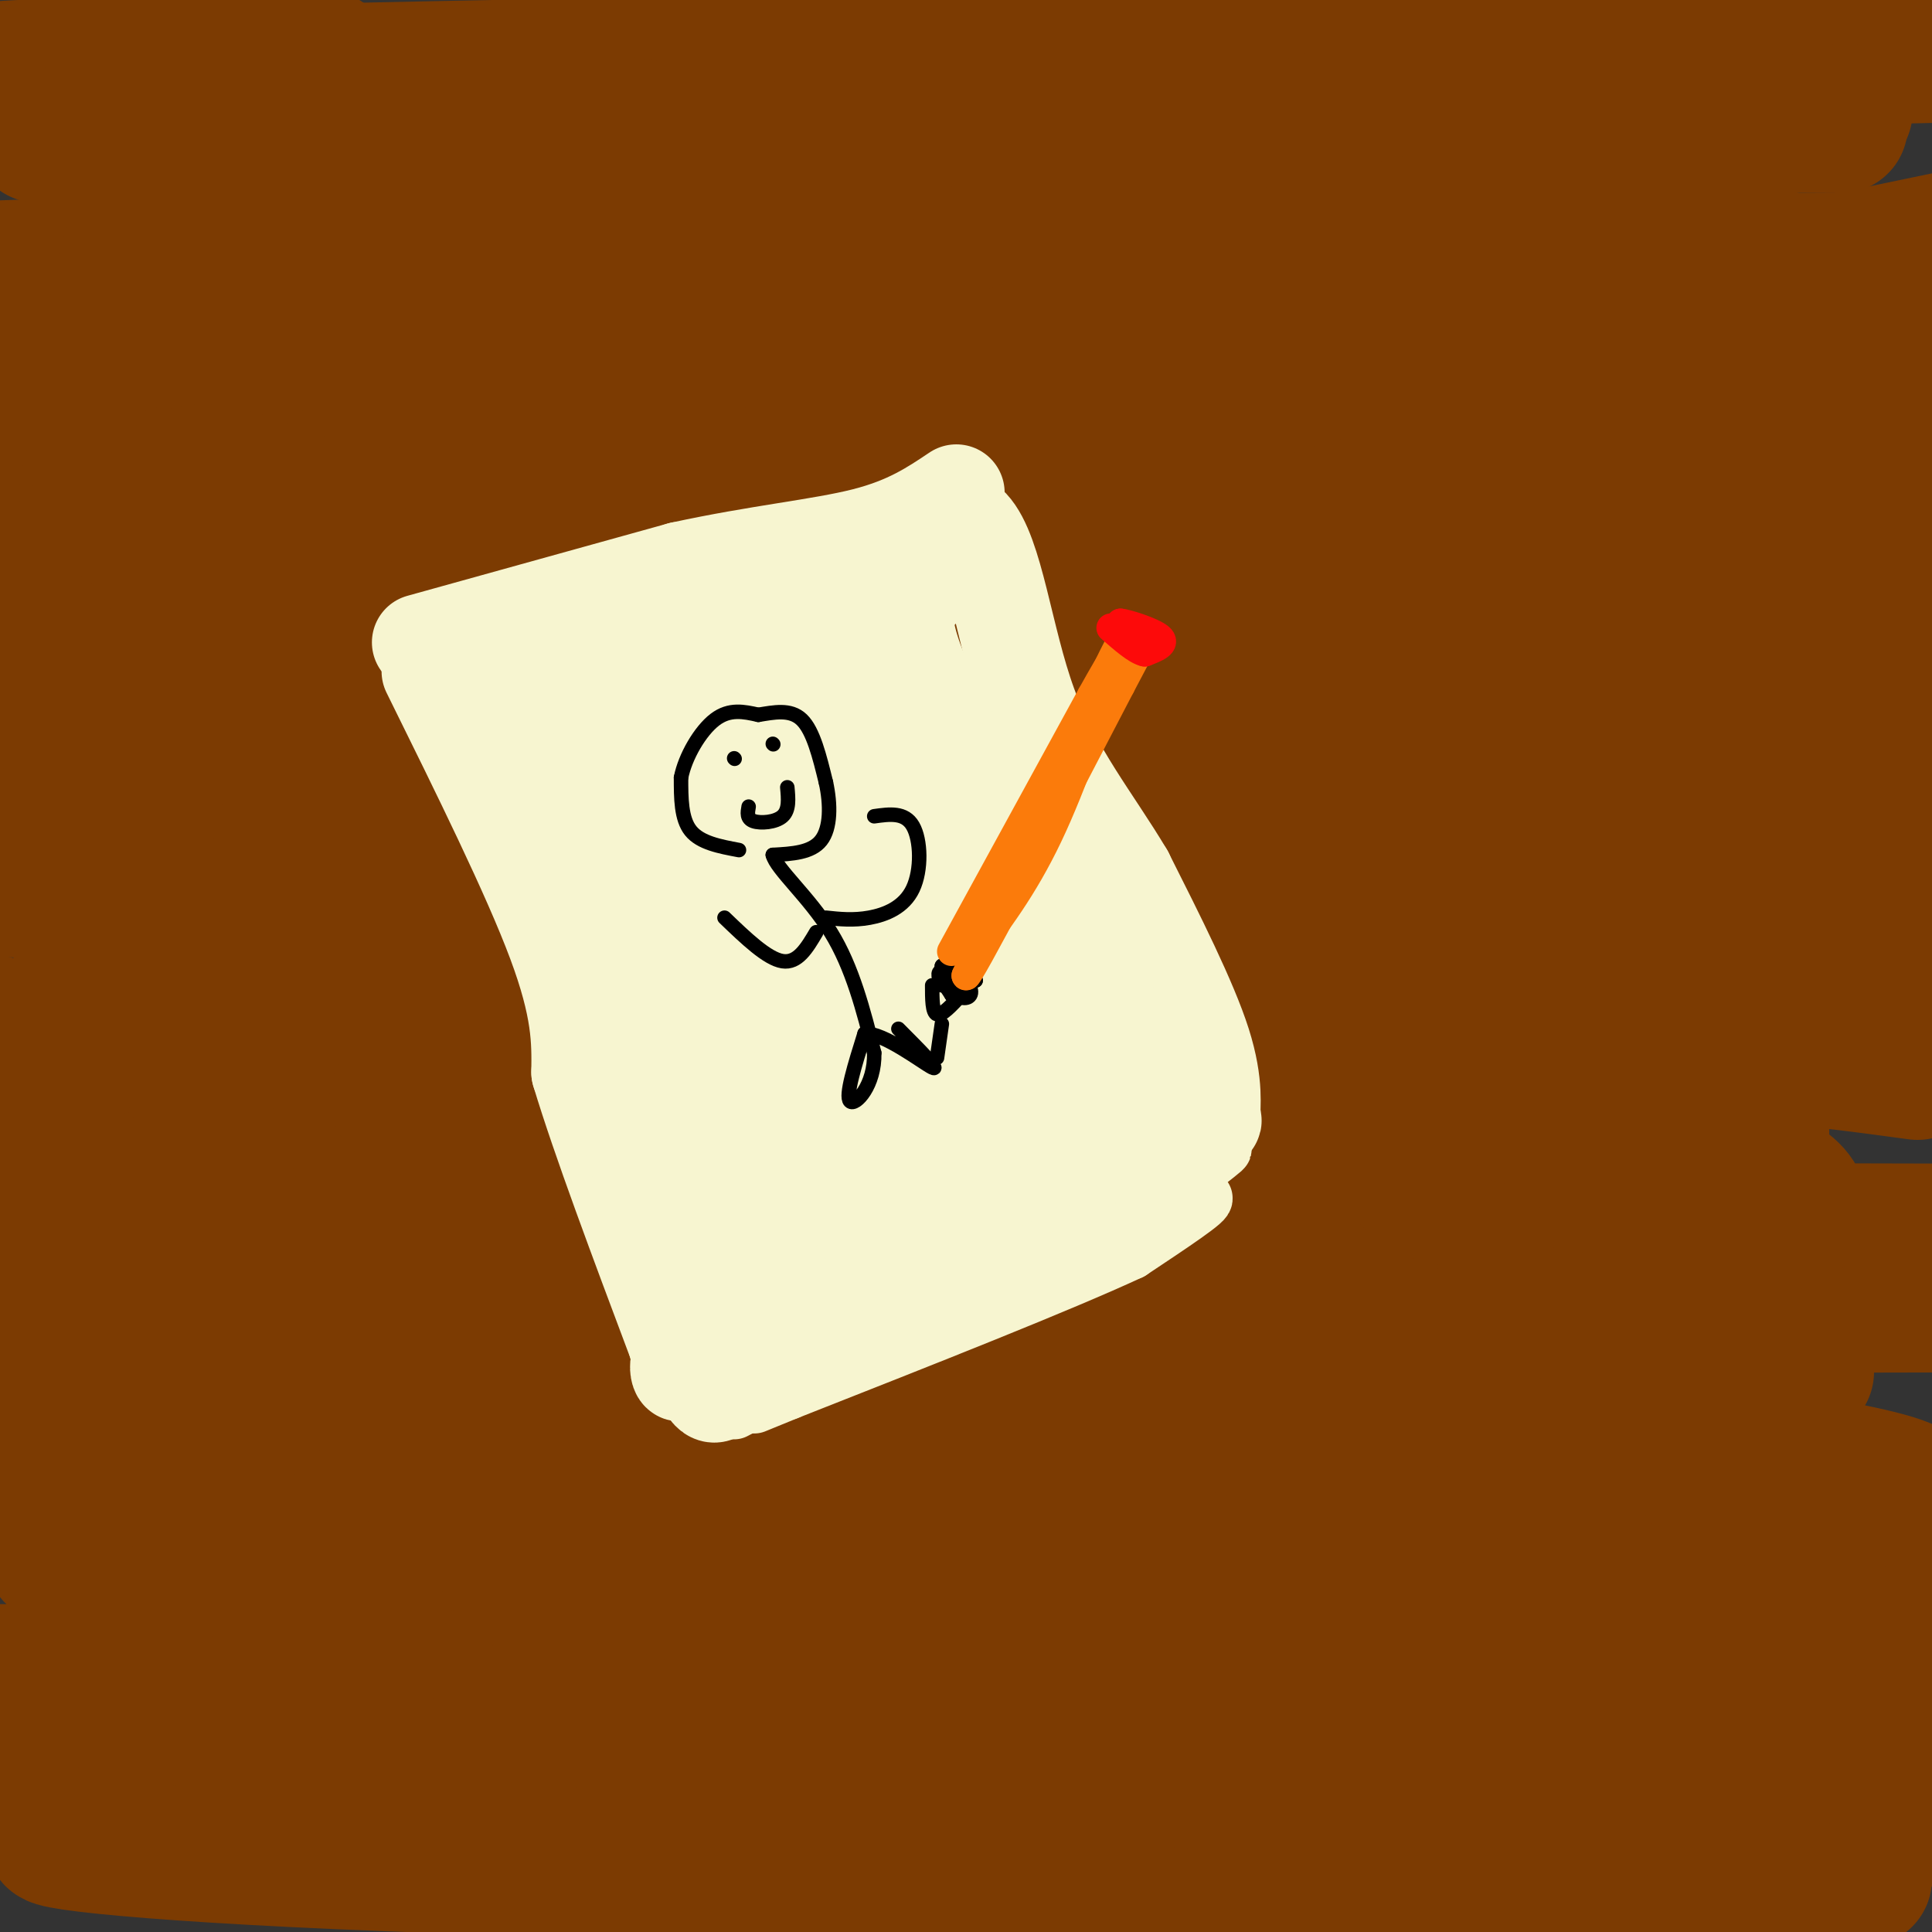 <svg viewBox='0 0 400 400' version='1.1' xmlns='http://www.w3.org/2000/svg' xmlns:xlink='http://www.w3.org/1999/xlink'><rect x="0" y="0" width="400" height="400" fill="#333333" stroke="none"/><g fill='none' stroke='#7C3B02' stroke-width='28' stroke-linecap='round' stroke-linejoin='round'><path d='M22,15c-16.222,-0.133 -32.444,-0.267 -18,-1c14.444,-0.733 59.556,-2.067 63,-2c3.444,0.067 -34.778,1.533 -73,3'/><path d='M9,16c144.644,-3.222 289.289,-6.444 302,0c12.711,6.444 -106.511,22.556 -191,31c-84.489,8.444 -134.244,9.222 -184,10'/><path d='M71,54c0.000,0.000 390.000,0.000 390,0'/><path d='M330,54c-99.833,-0.667 -199.667,-1.333 -257,0c-57.333,1.333 -72.167,4.667 -87,8'/><path d='M32,65c180.422,0.222 360.844,0.444 342,0c-18.844,-0.444 -236.956,-1.556 -333,-1c-96.044,0.556 -70.022,2.778 -44,5'/><path d='M49,75c124.000,-0.750 248.000,-1.500 314,0c66.000,1.500 74.000,5.250 82,9'/><path d='M352,89c-144.333,0.000 -288.667,0.000 -275,0c13.667,0.000 185.333,0.000 357,0'/><path d='M361,97c-52.413,-0.191 -104.826,-0.383 -144,0c-39.174,0.383 -65.108,1.340 -104,3c-38.892,1.660 -90.740,4.024 -40,5c50.740,0.976 204.069,0.565 287,2c82.931,1.435 95.466,4.718 108,8'/><path d='M396,124c-142.556,0.467 -285.111,0.933 -274,1c11.111,0.067 175.889,-0.267 261,1c85.111,1.267 90.556,4.133 96,7'/><path d='M285,142c-124.833,0.500 -249.667,1.000 -230,2c19.667,1.000 183.833,2.500 348,4'/><path d='M354,160c0.000,0.000 -361.000,1.000 -361,1'/><path d='M3,163c0.000,0.000 405.000,3.000 405,3'/><path d='M327,200c-97.523,-0.212 -195.046,-0.424 -240,0c-44.954,0.424 -37.338,1.485 -45,3c-7.662,1.515 -30.601,3.485 19,4c49.601,0.515 171.743,-0.424 257,3c85.257,3.424 133.628,11.212 182,19'/><path d='M323,260c-65.404,-2.530 -130.807,-5.059 -179,-6c-48.193,-0.941 -79.175,-0.293 -89,1c-9.825,1.293 1.509,3.233 14,6c12.491,2.767 26.140,6.362 92,8c65.860,1.638 183.930,1.319 302,1'/><path d='M374,284c-52.190,-5.554 -104.381,-11.107 -192,-22c-87.619,-10.893 -210.667,-27.125 -172,-12c38.667,15.125 239.048,61.607 339,86c99.952,24.393 99.476,26.696 99,29'/><path d='M275,394c0.000,0.000 -306.000,-21.000 -306,-21'/><path d='M132,387c-47.500,-3.373 -95.000,-6.746 -113,-7c-18.000,-0.254 -6.499,2.610 42,5c48.499,2.390 133.996,4.306 177,2c43.004,-2.306 43.517,-8.835 60,-9c16.483,-0.165 48.938,6.032 -8,-7c-56.938,-13.032 -203.268,-45.295 -280,-61c-76.732,-15.705 -83.866,-14.853 -91,-14'/><path d='M109,333c46.667,4.167 93.333,8.333 144,16c50.667,7.667 105.333,18.833 160,30'/><path d='M386,389c-84.044,0.822 -168.089,1.644 -233,-3c-64.911,-4.644 -110.689,-14.756 -153,-24c-42.311,-9.244 -81.156,-17.622 -120,-26'/><path d='M11,322c119.500,-1.250 239.000,-2.500 311,0c72.000,2.500 96.500,8.750 121,15'/><path d='M321,347c0.000,0.000 -365.000,-1.000 -365,-1'/><path d='M27,357c17.867,-3.044 35.733,-6.089 103,0c67.267,6.089 183.933,21.311 157,10c-26.933,-11.311 -197.467,-49.156 -368,-87'/><path d='M127,250c85.289,1.400 170.578,2.800 192,0c21.422,-2.800 -21.022,-9.800 -90,-25c-68.978,-15.200 -164.489,-38.600 -260,-62'/><path d='M48,165c31.149,0.107 62.298,0.214 104,4c41.702,3.786 93.958,11.250 90,14c-3.958,2.750 -64.131,0.786 -121,-2c-56.869,-2.786 -110.435,-6.393 -164,-10'/><path d='M70,171c58.086,-0.547 116.172,-1.094 161,2c44.828,3.094 76.397,9.829 82,13c5.603,3.171 -14.761,2.777 -55,3c-40.239,0.223 -100.354,1.064 -150,-3c-49.646,-4.064 -88.823,-13.032 -128,-22'/><path d='M86,163c110.770,1.120 221.539,2.240 284,1c62.461,-1.240 76.612,-4.841 17,6c-59.612,10.841 -192.987,36.123 -257,49c-64.013,12.877 -58.663,13.348 -56,16c2.663,2.652 2.640,7.483 -17,11c-19.640,3.517 -58.897,5.719 2,7c60.897,1.281 221.949,1.640 383,2'/><path d='M387,255c-141.583,-0.667 -283.167,-1.333 -352,0c-68.833,1.333 -64.917,4.667 -61,8'/><path d='M34,307c20.923,4.161 41.845,8.322 82,10c40.155,1.678 99.542,0.873 137,-2c37.458,-2.873 52.986,-7.815 61,-12c8.014,-4.185 8.513,-7.612 7,-11c-1.513,-3.388 -5.037,-6.737 -14,-10c-8.963,-3.263 -23.363,-6.439 -41,-8c-17.637,-1.561 -38.511,-1.508 -58,-2c-19.489,-0.492 -37.595,-1.531 -56,0c-18.405,1.531 -37.110,5.632 -45,8c-7.890,2.368 -4.965,3.002 16,8c20.965,4.998 59.970,14.360 94,20c34.030,5.640 63.085,7.557 92,9c28.915,1.443 57.690,2.412 75,2c17.310,-0.412 23.155,-2.206 29,-4'/><path d='M362,292c-70.582,-17.434 -141.164,-34.868 -186,-43c-44.836,-8.132 -63.927,-6.961 -83,-6c-19.073,0.961 -38.130,1.711 -48,4c-9.870,2.289 -10.553,6.118 -13,10c-2.447,3.882 -6.656,7.816 5,15c11.656,7.184 39.179,17.616 60,24c20.821,6.384 34.942,8.719 67,11c32.058,2.281 82.055,4.508 103,4c20.945,-0.508 12.839,-3.750 9,-7c-3.839,-3.250 -3.410,-6.509 -12,-13c-8.590,-6.491 -26.199,-16.214 -44,-23c-17.801,-6.786 -35.792,-10.635 -52,-15c-16.208,-4.365 -30.631,-9.247 -59,-12c-28.369,-2.753 -70.685,-3.376 -113,-4'/><path d='M42,257c52.200,-1.311 104.400,-2.622 156,2c51.600,4.622 102.600,15.178 63,7c-39.600,-8.178 -169.800,-35.089 -300,-62'/><path d='M35,187c38.489,-3.400 76.978,-6.800 93,-7c16.022,-0.200 9.578,2.800 -18,4c-27.578,1.200 -76.289,0.600 -125,0'/><path d='M8,96c3.731,2.845 7.461,5.690 11,9c3.539,3.310 6.886,7.086 16,27c9.114,19.914 23.997,55.966 30,68c6.003,12.034 3.128,0.051 2,-7c-1.128,-7.051 -0.509,-9.168 -6,-21c-5.491,-11.832 -17.094,-33.378 -23,-58c-5.906,-24.622 -6.116,-52.321 -13,-47c-6.884,5.321 -20.442,43.660 -34,82'/><path d='M18,102c5.185,-35.045 10.371,-70.091 23,-80c12.629,-9.909 32.702,5.317 53,12c20.298,6.683 40.822,4.822 50,4c9.178,-0.822 7.009,-0.606 6,-3c-1.009,-2.394 -0.860,-7.398 -27,-10c-26.140,-2.602 -78.570,-2.801 -131,-3'/><path d='M8,28c51.732,1.506 103.464,3.012 138,3c34.536,-0.012 51.875,-1.542 27,5c-24.875,6.542 -91.964,21.155 -130,31c-38.036,9.845 -47.018,14.923 -56,20'/><path d='M20,128c12.914,0.447 25.828,0.893 39,0c13.172,-0.893 26.603,-3.126 29,-5c2.397,-1.874 -6.239,-3.389 -21,-4c-14.761,-0.611 -35.646,-0.317 -51,1c-15.354,1.317 -25.177,3.659 -35,6'/><path d='M18,109c48.244,-1.835 96.487,-3.670 126,-4c29.513,-0.330 40.295,0.846 48,3c7.705,2.154 12.333,5.287 21,6c8.667,0.713 21.372,-0.994 -2,6c-23.372,6.994 -82.821,22.689 -81,18c1.821,-4.689 64.913,-29.762 97,-43c32.087,-13.238 33.168,-14.639 61,-21c27.832,-6.361 82.416,-17.680 137,-29'/><path d='M381,26c-39.444,-0.222 -78.889,-0.444 -98,0c-19.111,0.444 -17.889,1.556 -4,-3c13.889,-4.556 40.444,-14.778 67,-25'/><path d='M345,0c-34.667,5.083 -69.333,10.167 -57,12c12.333,1.833 71.667,0.417 131,-1'/><path d='M382,23c-48.753,12.370 -97.507,24.739 -133,36c-35.493,11.261 -57.727,21.413 -70,27c-12.273,5.587 -14.586,6.609 -13,12c1.586,5.391 7.071,15.152 10,23c2.929,7.848 3.304,13.784 4,22c0.696,8.216 1.715,18.712 0,27c-1.715,8.288 -6.164,14.368 -11,19c-4.836,4.632 -10.060,7.817 -31,14c-20.940,6.183 -57.597,15.363 -78,21c-20.403,5.637 -24.550,7.732 -13,9c11.550,1.268 38.799,1.710 67,5c28.201,3.290 57.353,9.428 67,12c9.647,2.572 -0.210,1.577 -3,-4c-2.790,-5.577 1.489,-15.736 4,-20c2.511,-4.264 3.256,-2.632 4,-1'/><path d='M186,225c25.497,7.201 87.240,25.704 73,26c-14.240,0.296 -104.462,-17.613 -146,-23c-41.538,-5.387 -34.391,1.749 -17,3c17.391,1.251 45.028,-3.381 70,-2c24.972,1.381 47.280,8.776 56,10c8.720,1.224 3.853,-3.724 4,5c0.147,8.724 5.309,31.118 4,41c-1.309,9.882 -9.088,7.252 -15,6c-5.912,-1.252 -9.956,-1.126 -14,-1'/><path d='M201,290c-6.173,-3.160 -14.604,-10.559 0,-8c14.604,2.559 52.245,15.078 97,22c44.755,6.922 96.625,8.247 98,5c1.375,-3.247 -47.745,-11.067 -61,-9c-13.255,2.067 9.356,14.019 20,22c10.644,7.981 9.322,11.990 8,16'/><path d='M363,338c2.985,6.522 6.446,14.826 3,20c-3.446,5.174 -13.800,7.218 -6,7c7.800,-0.218 33.754,-2.699 24,-4c-9.754,-1.301 -55.216,-1.423 -68,-3c-12.784,-1.577 7.109,-4.608 21,-9c13.891,-4.392 21.778,-10.144 16,-13c-5.778,-2.856 -25.222,-2.816 -33,-4c-7.778,-1.184 -3.889,-3.592 0,-6'/><path d='M320,326c8.061,-12.709 28.213,-41.481 37,-55c8.787,-13.519 6.210,-11.785 -2,-9c-8.210,2.785 -22.054,6.622 -19,-5c3.054,-11.622 23.006,-38.703 31,-51c7.994,-12.297 4.029,-9.809 -10,-6c-14.029,3.809 -38.121,8.938 -27,2c11.121,-6.938 57.456,-25.945 67,-30c9.544,-4.055 -17.702,6.841 -32,14c-14.298,7.159 -15.649,10.579 -17,14'/><path d='M348,200c-7.323,8.756 -17.129,23.644 -29,33c-11.871,9.356 -25.805,13.178 -27,11c-1.195,-2.178 10.351,-10.355 28,-15c17.649,-4.645 41.402,-5.758 30,-2c-11.402,3.758 -57.960,12.386 -93,14c-35.040,1.614 -58.562,-3.785 -85,-11c-26.438,-7.215 -55.791,-16.245 -69,-22c-13.209,-5.755 -10.272,-8.233 -11,-12c-0.728,-3.767 -5.119,-8.822 -7,-16c-1.881,-7.178 -1.252,-16.479 1,-22c2.252,-5.521 6.126,-7.260 10,-9'/><path d='M96,149c4.095,-2.763 9.333,-5.169 17,-8c7.667,-2.831 17.761,-6.085 7,-8c-10.761,-1.915 -42.379,-2.490 -61,-4c-18.621,-1.510 -24.246,-3.955 -26,-6c-1.754,-2.045 0.364,-3.689 2,-6c1.636,-2.311 2.789,-5.288 10,-7c7.211,-1.712 20.479,-2.160 24,-3c3.521,-0.840 -2.706,-2.072 -11,-5c-8.294,-2.928 -18.655,-7.551 -23,-1c-4.345,6.551 -2.672,24.275 -1,42'/><path d='M34,143c-0.164,11.312 -0.074,18.593 -5,32c-4.926,13.407 -14.868,32.940 -20,51c-5.132,18.060 -5.455,34.648 -2,24c3.455,-10.648 10.688,-48.532 12,-73c1.312,-24.468 -3.298,-35.518 -7,-42c-3.702,-6.482 -6.495,-8.394 1,14c7.495,22.394 25.277,69.095 33,93c7.723,23.905 5.387,25.013 3,26c-2.387,0.987 -4.825,1.853 -6,5c-1.175,3.147 -1.088,8.573 -1,14'/><path d='M42,287c2.397,12.266 8.888,35.932 16,48c7.112,12.068 14.845,12.539 18,11c3.155,-1.539 1.732,-5.087 2,-8c0.268,-2.913 2.227,-5.192 -9,-11c-11.227,-5.808 -35.640,-15.145 -40,-26c-4.360,-10.855 11.333,-23.229 12,-28c0.667,-4.771 -13.691,-1.939 -21,0c-7.309,1.939 -7.567,2.984 -12,4c-4.433,1.016 -13.040,2.004 35,3c48.040,0.996 152.726,1.999 219,-1c66.274,-2.999 94.137,-9.999 122,-17'/><path d='M384,262c28.167,-4.500 37.583,-7.250 47,-10'/><path d='M397,222c-10.870,-1.470 -21.739,-2.941 -27,-3c-5.261,-0.059 -4.913,1.293 -5,5c-0.087,3.707 -0.607,9.770 0,16c0.607,6.230 2.342,12.627 5,13c2.658,0.373 6.239,-5.279 -5,-10c-11.239,-4.721 -37.298,-8.513 -52,-12c-14.702,-3.487 -18.047,-6.670 -22,-10c-3.953,-3.330 -8.515,-6.807 -10,-10c-1.485,-3.193 0.107,-6.103 5,-9c4.893,-2.897 13.087,-5.780 21,-8c7.913,-2.220 15.547,-3.777 32,-4c16.453,-0.223 41.727,0.889 67,2'/><path d='M395,203c-32.381,8.059 -64.762,16.118 -84,22c-19.238,5.882 -25.335,9.586 -31,13c-5.665,3.414 -10.900,6.538 -13,10c-2.100,3.462 -1.066,7.262 -2,9c-0.934,1.738 -3.835,1.413 3,6c6.835,4.587 23.406,14.085 38,29c14.594,14.915 27.211,35.245 34,48c6.789,12.755 7.751,17.934 3,25c-4.751,7.066 -15.215,16.019 -21,23c-5.785,6.981 -6.893,11.991 -8,17'/></g>
<g fill='none' stroke='#F7F5D0' stroke-width='20' stroke-linecap='round' stroke-linejoin='round'><path d='M87,133c0.000,0.000 54.000,-15.000 54,-15'/><path d='M141,118c16.000,-3.489 29.000,-4.711 38,-7c9.000,-2.289 14.000,-5.644 19,-9'/><path d='M89,139c10.417,21.083 20.833,42.167 26,56c5.167,13.833 5.083,20.417 5,27'/><path d='M120,222c4.167,13.833 12.083,34.917 20,56'/><path d='M140,278c2.622,9.733 -0.822,6.067 1,3c1.822,-3.067 8.911,-5.533 16,-8'/><path d='M157,273c9.556,-6.444 25.444,-18.556 41,-26c15.556,-7.444 30.778,-10.222 46,-13'/><path d='M244,234c8.631,-2.214 7.208,-1.250 7,-3c-0.208,-1.750 0.798,-6.214 -2,-15c-2.798,-8.786 -9.399,-21.893 -16,-35'/><path d='M233,181c-6.548,-11.036 -14.917,-21.125 -20,-35c-5.083,-13.875 -6.881,-31.536 -12,-37c-5.119,-5.464 -13.560,1.268 -22,8'/><path d='M179,117c-21.244,4.311 -63.356,11.089 -74,25c-10.644,13.911 10.178,34.956 31,56'/><path d='M136,198c7.933,15.644 12.267,26.756 14,39c1.733,12.244 0.867,25.622 0,39'/><path d='M150,276c5.511,2.689 19.289,-10.089 35,-19c15.711,-8.911 33.356,-13.956 51,-19'/><path d='M236,238c6.244,-1.267 -3.644,5.067 -19,12c-15.356,6.933 -36.178,14.467 -57,22'/><path d='M160,272c-11.133,10.444 -10.467,25.556 -16,10c-5.533,-15.556 -17.267,-61.778 -29,-108'/><path d='M115,174c-3.705,-24.032 1.533,-30.112 0,-32c-1.533,-1.888 -9.836,0.415 3,-3c12.836,-3.415 46.810,-12.547 62,-16c15.190,-3.453 11.595,-1.226 8,1'/><path d='M188,124c0.190,1.262 -3.333,3.917 5,21c8.333,17.083 28.524,48.595 37,64c8.476,15.405 5.238,14.702 2,14'/><path d='M232,223c-10.039,4.165 -36.138,7.577 -50,11c-13.862,3.423 -15.489,6.856 -19,14c-3.511,7.144 -8.907,18.000 -7,11c1.907,-7.000 11.116,-31.857 10,-50c-1.116,-18.143 -12.558,-29.571 -24,-41'/><path d='M142,168c-10.864,-12.110 -26.026,-21.885 -14,-26c12.026,-4.115 51.238,-2.569 48,7c-3.238,9.569 -48.925,27.163 -55,28c-6.075,0.837 27.463,-15.081 61,-31'/><path d='M182,146c1.983,-4.111 -23.560,1.111 -35,4c-11.440,2.889 -8.779,3.444 -11,8c-2.221,4.556 -9.325,13.113 -8,14c1.325,0.887 11.078,-5.896 22,-10c10.922,-4.104 23.013,-5.527 29,-7c5.987,-1.473 5.870,-2.995 2,2c-3.870,4.995 -11.493,16.505 -17,24c-5.507,7.495 -8.899,10.973 -1,12c7.899,1.027 27.088,-0.398 38,-3c10.912,-2.602 13.548,-6.382 12,-9c-1.548,-2.618 -7.281,-4.073 -12,-4c-4.719,0.073 -8.424,1.673 -12,3c-3.576,1.327 -7.022,2.379 -10,5c-2.978,2.621 -5.489,6.810 -8,11'/><path d='M171,196c-4.428,5.192 -11.499,12.673 -2,16c9.499,3.327 35.569,2.500 39,5c3.431,2.500 -15.775,8.328 -16,8c-0.225,-0.328 18.531,-6.811 27,-11c8.469,-4.189 6.652,-6.085 2,-7c-4.652,-0.915 -12.138,-0.851 -17,0c-4.862,0.851 -7.101,2.488 -9,5c-1.899,2.512 -3.457,5.900 -4,8c-0.543,2.100 -0.069,2.911 3,3c3.069,0.089 8.734,-0.546 11,-2c2.266,-1.454 1.133,-3.727 0,-6'/><path d='M205,215c-2.005,-6.661 -7.017,-20.313 -13,-34c-5.983,-13.687 -12.939,-27.410 -18,-32c-5.061,-4.590 -8.229,-0.048 -8,8c0.229,8.048 3.855,19.600 0,33c-3.855,13.400 -15.192,28.646 -16,27c-0.808,-1.646 8.912,-20.185 13,-27c4.088,-6.815 2.544,-1.908 1,3'/><path d='M164,193c7.783,3.662 26.741,11.317 34,17c7.259,5.683 2.818,9.393 -10,1c-12.818,-8.393 -34.012,-28.890 -41,-31c-6.988,-2.110 0.230,14.166 7,24c6.770,9.834 13.092,13.224 12,20c-1.092,6.776 -9.598,16.936 -9,20c0.598,3.064 10.299,-0.968 20,-5'/><path d='M177,239c4.596,-1.797 6.087,-3.789 5,2c-1.087,5.789 -4.753,19.358 -3,10c1.753,-9.358 8.923,-41.642 10,-64c1.077,-22.358 -3.941,-34.789 -4,-45c-0.059,-10.211 4.840,-18.203 2,-18c-2.840,0.203 -13.420,8.602 -24,17'/><path d='M163,141c-6.163,4.910 -9.570,8.685 -10,17c-0.430,8.315 2.117,21.169 0,31c-2.117,9.831 -8.899,16.640 -12,20c-3.101,3.360 -2.522,3.272 3,2c5.522,-1.272 15.987,-3.727 22,-9c6.013,-5.273 7.575,-13.364 10,-18c2.425,-4.636 5.712,-5.818 9,-7'/><path d='M185,177c1.500,-1.167 0.750,-0.583 0,0'/></g>
<g fill='none' stroke='#F7F5D0' stroke-width='12' stroke-linecap='round' stroke-linejoin='round'><path d='M192,199c0.000,0.000 0.100,0.100 0.1,0.1'/><path d='M152,292c0.000,0.000 46.000,-24.000 46,-24'/><path d='M198,268c15.000,-8.000 29.500,-16.000 44,-24'/><path d='M242,244c9.689,-5.378 11.911,-6.822 11,-6c-0.911,0.822 -4.956,3.911 -9,7'/><path d='M244,245c-13.333,6.833 -42.167,20.417 -71,34'/><path d='M173,279c-16.822,7.956 -23.378,10.844 -14,7c9.378,-3.844 34.689,-14.422 60,-25'/><path d='M219,261c16.667,-7.267 28.333,-12.933 30,-13c1.667,-0.067 -6.667,5.467 -15,11'/><path d='M234,259c-14.333,6.667 -42.667,17.833 -71,29'/><path d='M163,288c-11.833,4.833 -5.917,2.417 0,0'/></g>
<g fill='none' stroke='#000000' stroke-width='3' stroke-linecap='round' stroke-linejoin='round'><path d='M153,176c-4.000,-0.750 -8.000,-1.500 -10,-4c-2.000,-2.500 -2.000,-6.750 -2,-11'/><path d='M141,161c0.844,-4.333 3.956,-9.667 7,-12c3.044,-2.333 6.022,-1.667 9,-1'/><path d='M157,148c3.178,-0.511 6.622,-1.289 9,1c2.378,2.289 3.689,7.644 5,13'/><path d='M171,162c1.000,4.556 1.000,9.444 -1,12c-2.000,2.556 -6.000,2.778 -10,3'/><path d='M160,177c0.711,2.911 7.489,8.689 12,16c4.511,7.311 6.756,16.156 9,25'/><path d='M181,218c0.156,6.733 -3.956,11.067 -5,10c-1.044,-1.067 0.978,-7.533 3,-14'/><path d='M179,214c3.889,-0.267 12.111,6.067 14,7c1.889,0.933 -2.556,-3.533 -7,-8'/><path d='M171,190c2.833,0.304 5.667,0.607 9,0c3.333,-0.607 7.167,-2.125 9,-6c1.833,-3.875 1.667,-10.107 0,-13c-1.667,-2.893 -4.833,-2.446 -8,-2'/><path d='M169,193c-1.917,3.250 -3.833,6.500 -7,6c-3.167,-0.500 -7.583,-4.750 -12,-9'/><path d='M152,157c0.000,0.000 0.100,0.100 0.1,0.1'/><path d='M160,154c0.000,0.000 0.100,0.100 0.1,0.1'/><path d='M155,167c-0.222,1.244 -0.444,2.489 1,3c1.444,0.511 4.556,0.289 6,-1c1.444,-1.289 1.222,-3.644 1,-6'/><path d='M194,219c0.000,0.000 1.000,-7.000 1,-7'/><path d='M193,204c0.000,2.833 0.000,5.667 1,6c1.000,0.333 3.000,-1.833 5,-4'/><path d='M199,206c1.000,-1.000 1.000,-1.500 1,-2'/><path d='M195,204c-0.583,-1.417 -1.167,-2.833 0,-3c1.167,-0.167 4.083,0.917 7,2'/><path d='M202,203c-0.289,-0.089 -4.511,-1.311 -6,-1c-1.489,0.311 -0.244,2.156 1,4'/><path d='M197,206c0.167,-0.333 0.083,-3.167 0,-6'/><path d='M197,200c1.048,0.071 3.667,3.250 4,5c0.333,1.750 -1.619,2.071 -3,1c-1.381,-1.071 -2.190,-3.536 -3,-6'/><path d='M195,200c0.000,-0.500 1.500,1.250 3,3'/><path d='M198,203c0.333,0.500 -0.333,0.250 -1,0'/></g>
<g fill='none' stroke='#FB7B0B' stroke-width='6' stroke-linecap='round' stroke-linejoin='round'><path d='M197,197c0.000,0.000 29.000,-53.000 29,-53'/><path d='M226,144c5.500,-9.833 4.750,-7.917 4,-6'/><path d='M201,198c5.417,-7.083 10.833,-14.167 16,-25c5.167,-10.833 10.083,-25.417 15,-40'/><path d='M232,133c-2.833,4.833 -17.417,36.917 -32,69'/><path d='M200,202c0.000,1.500 16.000,-29.250 32,-60'/><path d='M232,142c5.833,-11.000 4.417,-8.500 3,-6'/></g>
<g fill='none' stroke='#FD0A0A' stroke-width='6' stroke-linecap='round' stroke-linejoin='round'><path d='M237,132c0.000,0.000 -5.000,-3.000 -5,-3'/><path d='M232,129c1.133,0.067 6.467,1.733 8,3c1.533,1.267 -0.733,2.133 -3,3'/><path d='M237,135c-1.667,-0.333 -4.333,-2.667 -7,-5'/></g>
</svg>